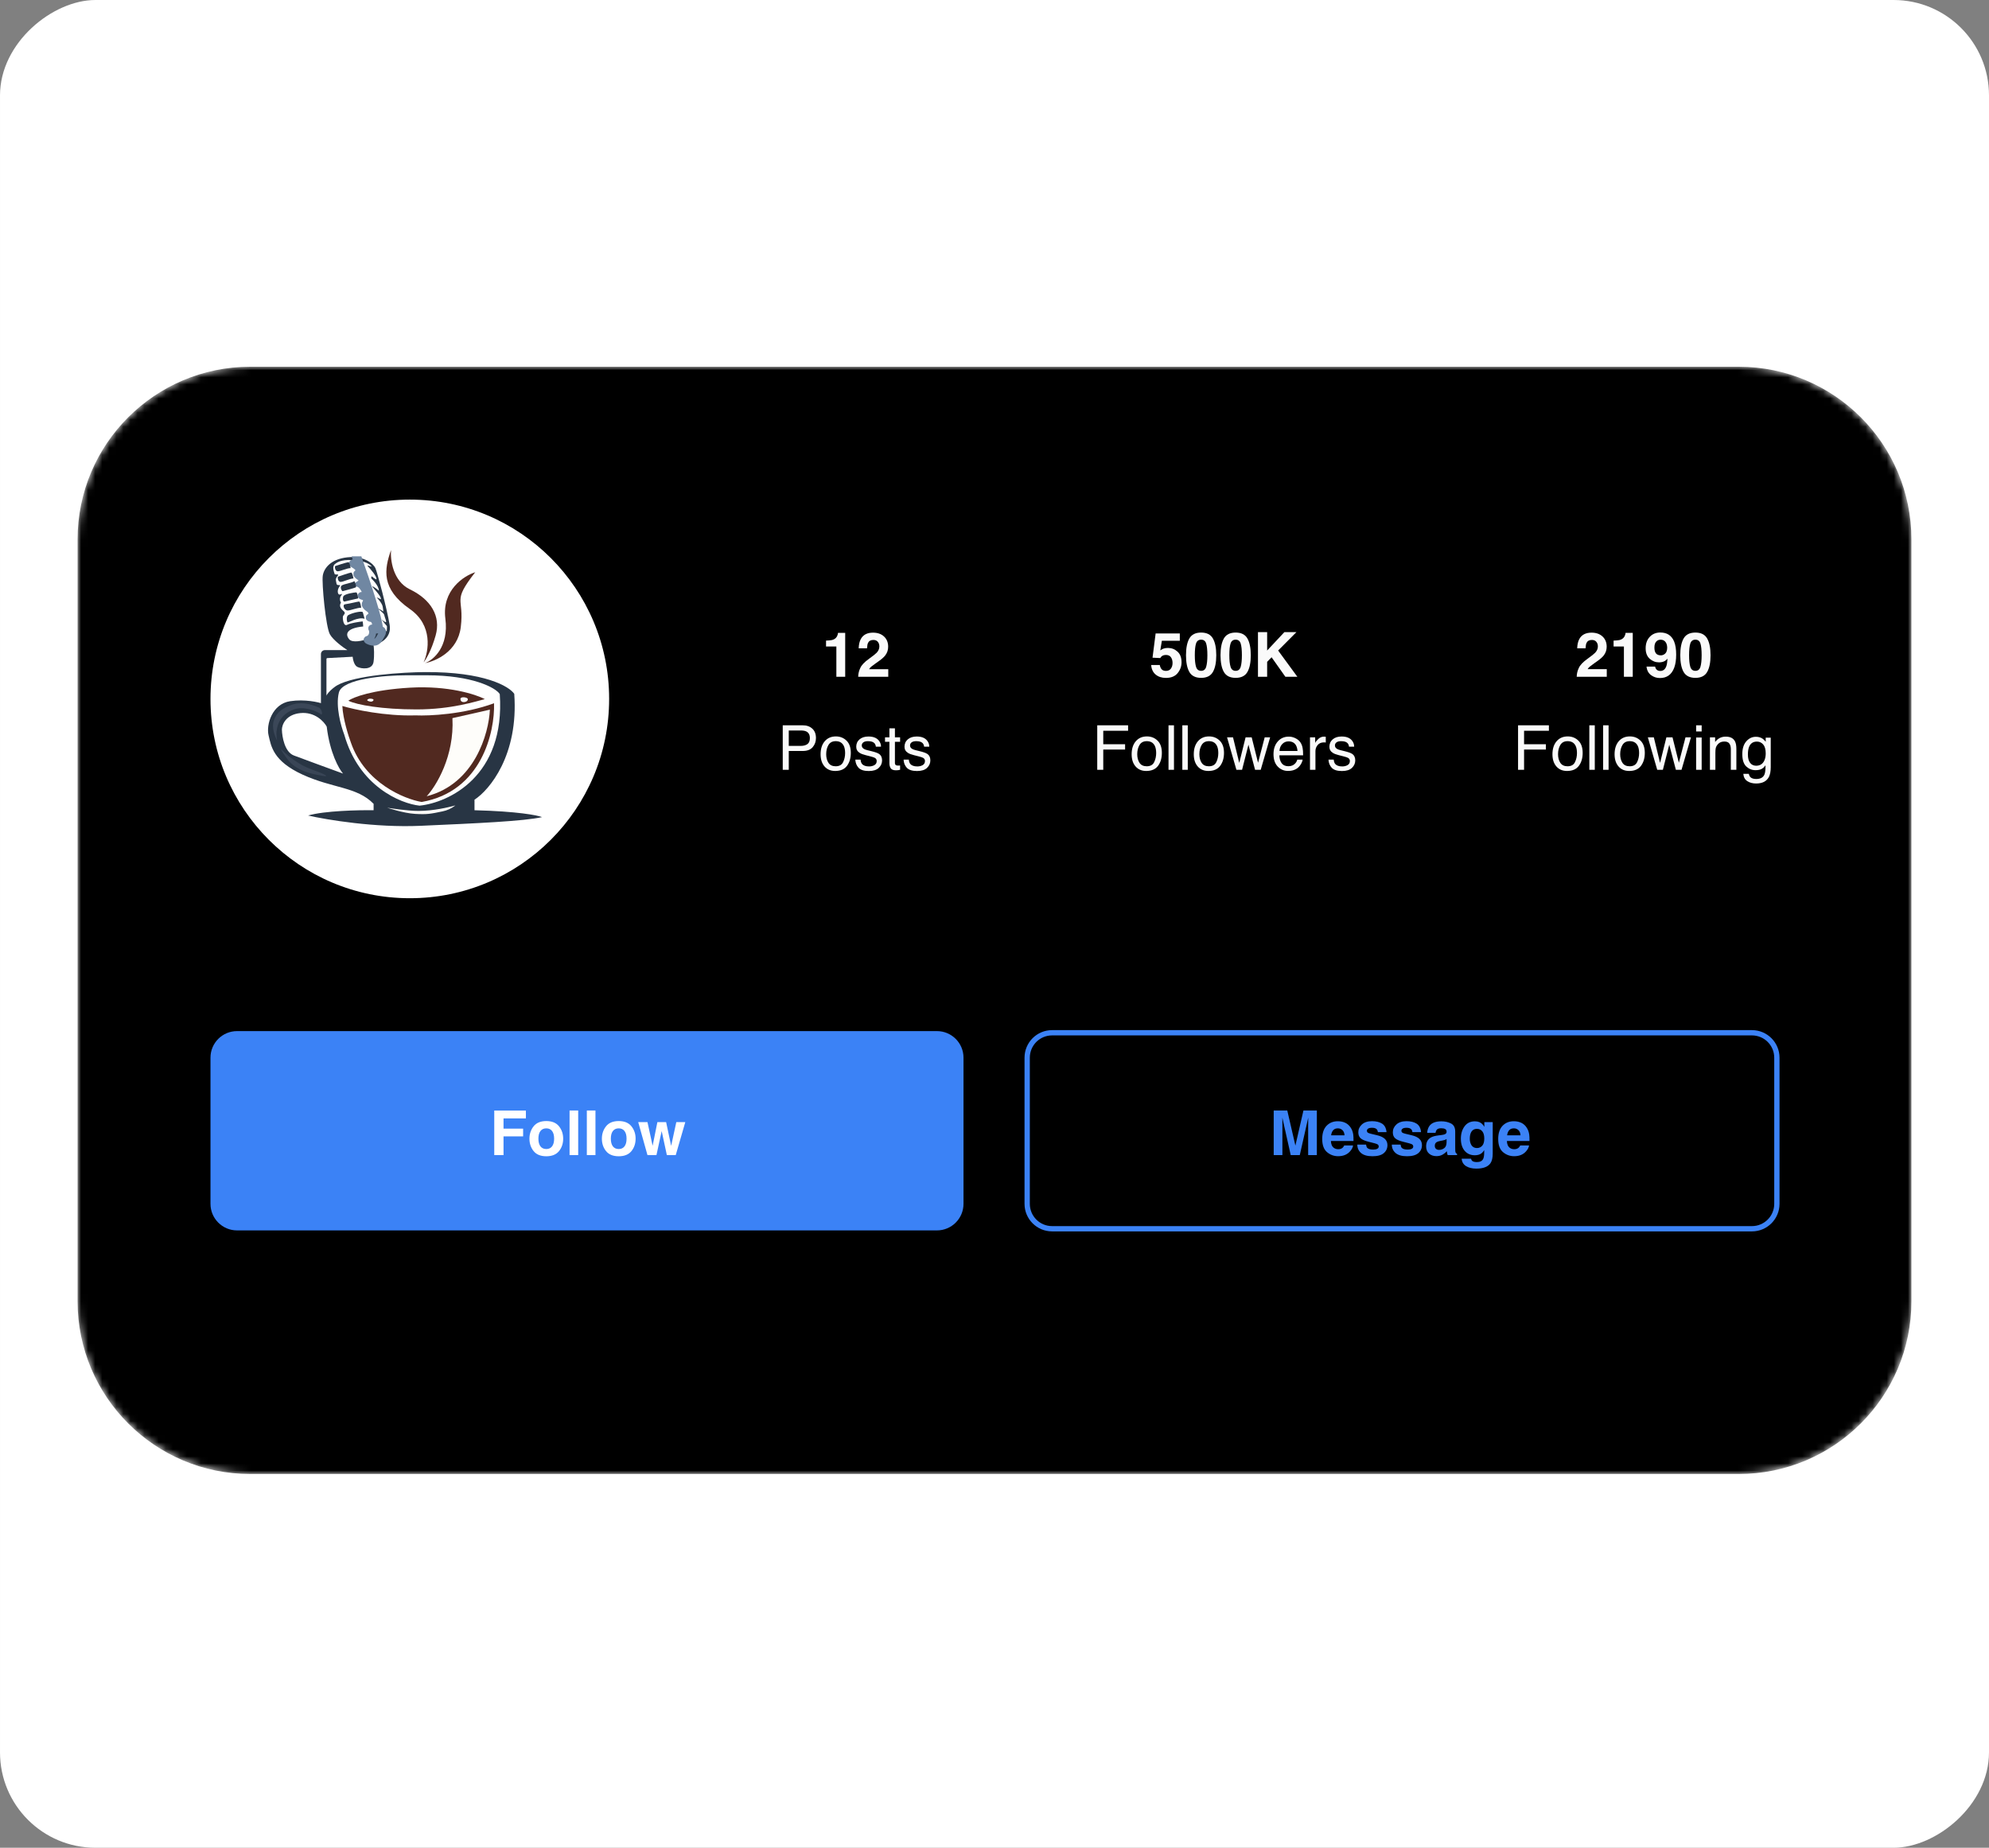 <?xml version="1.0" encoding="UTF-8"?> <svg xmlns="http://www.w3.org/2000/svg" width="282" height="262" viewBox="0 0 282 262" fill="none"><rect x="0" y="0" width="282" height="262" fill="#808080" stroke="none"/><g clip-path="url(#clip0_6015_2456)"><rect x="282" width="262" height="282" rx="13.526" transform="rotate(90 282 0)" fill="white"></rect><mask id="mask0_6015_2456" style="mask-type:luminance" maskUnits="userSpaceOnUse" x="11" y="52" width="260" height="158"><path d="M246.507 52H35.493C21.966 52 11 62.966 11 76.493V184.512C11 198.039 21.966 209.005 35.493 209.005H246.507C260.034 209.005 271 198.039 271 184.512V76.493C271 62.966 260.034 52 246.507 52Z" fill="white"></path></mask><g mask="url(#mask0_6015_2456)"><path d="M246.507 52H35.493C21.966 52 11 62.966 11 76.493V184.512C11 198.039 21.966 209.005 35.493 209.005H246.507C260.034 209.005 271 198.039 271 184.512V76.493C271 62.966 260.034 52 246.507 52Z" fill="black"></path><path d="M58.103 127.362C73.711 127.362 86.364 114.709 86.364 99.101C86.364 83.493 73.711 70.841 58.103 70.841C42.495 70.841 29.842 83.493 29.842 99.101C29.842 114.709 42.495 127.362 58.103 127.362Z" fill="white"></path><path d="M117.115 91.668V90.835C117.501 90.818 117.772 90.793 117.927 90.758C118.173 90.704 118.373 90.595 118.528 90.432C118.633 90.32 118.714 90.171 118.768 89.985C118.8 89.874 118.815 89.791 118.815 89.736H119.833V95.961H118.579V91.668H117.115ZM121.674 95.961C121.686 95.515 121.781 95.107 121.962 94.738C122.136 94.323 122.549 93.883 123.198 93.42C123.762 93.016 124.127 92.727 124.293 92.553C124.548 92.281 124.675 91.983 124.675 91.66C124.675 91.396 124.602 91.177 124.456 91.003C124.31 90.828 124.101 90.741 123.829 90.741C123.458 90.741 123.204 90.88 123.069 91.157C122.992 91.318 122.946 91.572 122.932 91.922H121.743C121.763 91.392 121.859 90.964 122.031 90.638C122.357 90.017 122.936 89.706 123.769 89.706C124.428 89.706 124.952 89.889 125.34 90.256C125.73 90.619 125.924 91.102 125.924 91.703C125.924 92.163 125.787 92.573 125.512 92.93C125.332 93.168 125.036 93.433 124.624 93.725L124.134 94.072C123.828 94.29 123.618 94.447 123.503 94.545C123.392 94.642 123.297 94.755 123.22 94.884H125.938V95.961H121.674Z" fill="#FAFAFA"></path><path d="M110.977 102.844H113.814C114.375 102.844 114.827 103.002 115.171 103.32C115.514 103.635 115.686 104.079 115.686 104.651C115.686 105.143 115.533 105.573 115.227 105.939C114.92 106.302 114.45 106.484 113.814 106.484H111.831V109.15H110.977V102.844ZM114.823 104.655C114.823 104.192 114.651 103.877 114.308 103.711C114.119 103.622 113.86 103.578 113.531 103.578H111.831V105.763H113.531C113.914 105.763 114.225 105.681 114.463 105.518C114.703 105.355 114.823 105.067 114.823 104.655ZM118.481 108.652C118.993 108.652 119.344 108.459 119.533 108.073C119.725 107.683 119.82 107.251 119.82 106.776C119.82 106.347 119.752 105.997 119.614 105.729C119.397 105.305 119.022 105.093 118.489 105.093C118.017 105.093 117.674 105.273 117.459 105.634C117.245 105.995 117.137 106.43 117.137 106.939C117.137 107.429 117.245 107.836 117.459 108.163C117.674 108.489 118.015 108.652 118.481 108.652ZM118.511 104.419C119.104 104.419 119.604 104.617 120.014 105.012C120.423 105.407 120.627 105.987 120.627 106.754C120.627 107.496 120.447 108.108 120.086 108.592C119.726 109.076 119.166 109.318 118.408 109.318C117.775 109.318 117.273 109.104 116.901 108.678C116.529 108.249 116.343 107.673 116.343 106.952C116.343 106.179 116.539 105.564 116.931 105.106C117.323 104.648 117.85 104.419 118.511 104.419ZM122.01 107.708C122.033 107.965 122.097 108.163 122.203 108.3C122.398 108.549 122.735 108.674 123.216 108.674C123.502 108.674 123.754 108.612 123.972 108.489C124.189 108.363 124.298 108.17 124.298 107.909C124.298 107.712 124.211 107.562 124.036 107.459C123.924 107.396 123.704 107.323 123.375 107.24L122.761 107.085C122.369 106.988 122.08 106.879 121.894 106.759C121.562 106.55 121.396 106.261 121.396 105.892C121.396 105.457 121.552 105.105 121.864 104.836C122.179 104.566 122.601 104.432 123.13 104.432C123.823 104.432 124.322 104.635 124.629 105.042C124.82 105.299 124.913 105.577 124.908 105.874H124.178C124.164 105.7 124.102 105.541 123.993 105.398C123.816 105.195 123.508 105.093 123.07 105.093C122.778 105.093 122.556 105.149 122.405 105.261C122.256 105.372 122.181 105.52 122.181 105.703C122.181 105.903 122.28 106.063 122.478 106.184C122.592 106.255 122.761 106.318 122.984 106.372L123.495 106.497C124.05 106.631 124.422 106.762 124.611 106.888C124.912 107.085 125.062 107.396 125.062 107.819C125.062 108.229 124.906 108.582 124.594 108.88C124.285 109.177 123.813 109.326 123.178 109.326C122.494 109.326 122.008 109.172 121.722 108.862C121.439 108.55 121.287 108.166 121.267 107.708H122.01ZM126.101 103.269H126.882V104.552H127.616V105.183H126.882V108.184C126.882 108.344 126.937 108.452 127.046 108.506C127.106 108.538 127.206 108.553 127.346 108.553C127.383 108.553 127.424 108.553 127.466 108.553C127.509 108.55 127.559 108.546 127.616 108.54V109.15C127.528 109.176 127.435 109.194 127.338 109.206C127.243 109.217 127.14 109.223 127.029 109.223C126.668 109.223 126.423 109.131 126.294 108.948C126.166 108.762 126.101 108.522 126.101 108.227V105.183H125.479V104.552H126.101V103.269ZM128.853 107.708C128.876 107.965 128.94 108.163 129.046 108.3C129.241 108.549 129.578 108.674 130.059 108.674C130.346 108.674 130.598 108.612 130.815 108.489C131.033 108.363 131.141 108.17 131.141 107.909C131.141 107.712 131.054 107.562 130.88 107.459C130.768 107.396 130.547 107.323 130.218 107.24L129.604 107.085C129.212 106.988 128.923 106.879 128.737 106.759C128.405 106.55 128.239 106.261 128.239 105.892C128.239 105.457 128.395 105.105 128.707 104.836C129.022 104.566 129.444 104.432 129.973 104.432C130.666 104.432 131.165 104.635 131.472 105.042C131.663 105.299 131.757 105.577 131.751 105.874H131.021C131.006 105.7 130.946 105.541 130.836 105.398C130.659 105.195 130.351 105.093 129.914 105.093C129.622 105.093 129.4 105.149 129.248 105.261C129.099 105.372 129.025 105.52 129.025 105.703C129.025 105.903 129.124 106.063 129.321 106.184C129.436 106.255 129.604 106.318 129.828 106.372L130.338 106.497C130.893 106.631 131.266 106.762 131.455 106.888C131.755 107.085 131.905 107.396 131.905 107.819C131.905 108.229 131.749 108.582 131.437 108.88C131.128 109.177 130.656 109.326 130.021 109.326C129.337 109.326 128.852 109.172 128.565 108.862C128.282 108.55 128.13 108.166 128.111 107.708H128.853Z" fill="#FAFAFA"></path><path d="M155.566 102.844H159.941V103.616H156.421V105.531H159.516V106.282H156.421V109.15H155.566V102.844ZM162.581 108.652C163.094 108.652 163.444 108.459 163.633 108.073C163.825 107.683 163.921 107.251 163.921 106.776C163.921 106.347 163.852 105.997 163.715 105.729C163.498 105.305 163.123 105.093 162.59 105.093C162.118 105.093 161.774 105.273 161.56 105.634C161.345 105.995 161.238 106.43 161.238 106.939C161.238 107.429 161.345 107.836 161.56 108.163C161.774 108.489 162.115 108.652 162.581 108.652ZM162.612 104.419C163.204 104.419 163.705 104.617 164.114 105.012C164.523 105.407 164.728 105.987 164.728 106.754C164.728 107.496 164.548 108.108 164.187 108.592C163.827 109.076 163.267 109.318 162.509 109.318C161.876 109.318 161.374 109.104 161.002 108.678C160.629 108.249 160.444 107.673 160.444 106.952C160.444 106.179 160.64 105.564 161.031 105.106C161.424 104.648 161.95 104.419 162.612 104.419ZM165.672 102.844H166.446V109.15H165.672V102.844ZM167.63 102.844H168.403V109.15H167.63V102.844ZM171.391 108.652C171.903 108.652 172.254 108.459 172.443 108.073C172.635 107.683 172.73 107.251 172.73 106.776C172.73 106.347 172.662 105.997 172.524 105.729C172.307 105.305 171.932 105.093 171.399 105.093C170.927 105.093 170.584 105.273 170.369 105.634C170.155 105.995 170.047 106.43 170.047 106.939C170.047 107.429 170.155 107.836 170.369 108.163C170.584 108.489 170.925 108.652 171.391 108.652ZM171.421 104.419C172.014 104.419 172.514 104.617 172.924 105.012C173.333 105.407 173.538 105.987 173.538 106.754C173.538 107.496 173.357 108.108 172.996 108.592C172.636 109.076 172.076 109.318 171.318 109.318C170.685 109.318 170.183 109.104 169.811 108.678C169.439 108.249 169.253 107.673 169.253 106.952C169.253 106.179 169.449 105.564 169.841 105.106C170.233 104.648 170.76 104.419 171.421 104.419ZM174.817 104.552L175.701 108.176L176.599 104.552H177.465L178.367 108.154L179.307 104.552H180.08L178.745 109.15H177.942L177.006 105.591L176.101 109.15H175.298L173.971 104.552H174.817ZM182.729 104.449C183.055 104.449 183.371 104.526 183.678 104.681C183.984 104.833 184.217 105.03 184.377 105.273C184.532 105.505 184.635 105.776 184.686 106.085C184.732 106.297 184.755 106.634 184.755 107.098H181.386C181.399 107.565 181.51 107.939 181.716 108.223C181.922 108.503 182.241 108.644 182.673 108.644C183.077 108.644 183.399 108.51 183.639 108.244C183.776 108.09 183.874 107.911 183.931 107.708H184.691C184.671 107.876 184.604 108.065 184.489 108.274C184.377 108.48 184.252 108.649 184.111 108.781C183.877 109.01 183.586 109.164 183.24 109.245C183.054 109.29 182.844 109.313 182.609 109.313C182.036 109.313 181.551 109.106 181.153 108.691C180.756 108.273 180.557 107.689 180.557 106.939C180.557 106.201 180.757 105.601 181.158 105.14C181.558 104.68 182.082 104.449 182.729 104.449ZM183.961 106.484C183.93 106.149 183.857 105.882 183.742 105.681C183.53 105.309 183.177 105.123 182.682 105.123C182.327 105.123 182.029 105.252 181.789 105.51C181.548 105.764 181.421 106.089 181.407 106.484H183.961ZM185.73 104.552H186.464V105.346C186.524 105.192 186.672 105.004 186.906 104.784C187.141 104.561 187.411 104.449 187.718 104.449C187.732 104.449 187.756 104.451 187.791 104.453C187.825 104.456 187.884 104.462 187.967 104.471V105.286C187.921 105.278 187.878 105.272 187.838 105.269C187.801 105.266 187.759 105.265 187.713 105.265C187.324 105.265 187.025 105.391 186.816 105.643C186.607 105.892 186.503 106.179 186.503 106.506V109.15H185.73V104.552ZM189.096 107.708C189.118 107.965 189.183 108.163 189.289 108.3C189.483 108.549 189.821 108.674 190.302 108.674C190.589 108.674 190.84 108.612 191.058 108.489C191.275 108.363 191.384 108.17 191.384 107.909C191.384 107.712 191.297 107.562 191.122 107.459C191.011 107.396 190.79 107.323 190.461 107.24L189.847 107.085C189.455 106.988 189.166 106.879 188.98 106.759C188.648 106.55 188.482 106.261 188.482 105.892C188.482 105.457 188.638 105.105 188.95 104.836C189.265 104.566 189.687 104.432 190.216 104.432C190.909 104.432 191.408 104.635 191.715 105.042C191.906 105.299 191.999 105.577 191.993 105.874H191.264C191.249 105.7 191.188 105.541 191.079 105.398C190.902 105.195 190.594 105.093 190.156 105.093C189.864 105.093 189.642 105.149 189.491 105.261C189.342 105.372 189.267 105.52 189.267 105.703C189.267 105.903 189.366 106.063 189.564 106.184C189.678 106.255 189.847 106.318 190.07 106.372L190.581 106.497C191.136 106.631 191.509 106.762 191.698 106.888C191.998 107.085 192.148 107.396 192.148 107.819C192.148 108.229 191.992 108.582 191.68 108.88C191.371 109.177 190.899 109.326 190.263 109.326C189.579 109.326 189.094 109.172 188.808 108.862C188.525 108.55 188.373 108.166 188.353 107.708H189.096Z" fill="#FAFAFA"></path><path d="M164.433 94.295C164.481 94.562 164.574 94.768 164.711 94.914C164.849 95.057 165.049 95.128 165.312 95.128C165.616 95.128 165.846 95.022 166.003 94.811C166.164 94.596 166.244 94.327 166.244 94.003C166.244 93.686 166.17 93.418 166.021 93.201C165.872 92.98 165.64 92.87 165.325 92.87C165.176 92.87 165.047 92.889 164.939 92.926C164.747 92.995 164.603 93.122 164.505 93.308L163.406 93.257L163.844 89.818H167.274V90.857H164.728L164.505 92.218C164.694 92.094 164.841 92.013 164.947 91.973C165.125 91.907 165.341 91.874 165.596 91.874C166.111 91.874 166.56 92.047 166.944 92.394C167.327 92.74 167.519 93.244 167.519 93.905C167.519 94.48 167.335 94.994 166.965 95.446C166.596 95.898 166.043 96.124 165.308 96.124C164.716 96.124 164.229 95.965 163.848 95.648C163.468 95.33 163.256 94.879 163.213 94.295H164.433ZM169.4 92.909C169.4 93.624 169.458 94.172 169.575 94.553C169.693 94.931 169.933 95.12 170.296 95.12C170.66 95.12 170.897 94.931 171.009 94.553C171.123 94.172 171.181 93.624 171.181 92.909C171.181 92.159 171.123 91.604 171.009 91.243C170.897 90.882 170.66 90.702 170.296 90.702C169.933 90.702 169.693 90.882 169.575 91.243C169.458 91.604 169.4 92.159 169.4 92.909ZM170.296 89.693C171.09 89.693 171.645 89.972 171.962 90.53C172.283 91.088 172.443 91.881 172.443 92.909C172.443 93.936 172.283 94.728 171.962 95.283C171.645 95.838 171.09 96.116 170.296 96.116C169.504 96.116 168.947 95.838 168.626 95.283C168.309 94.728 168.15 93.936 168.15 92.909C168.15 91.881 168.309 91.088 168.626 90.53C168.947 89.972 169.504 89.693 170.296 89.693ZM174.294 92.909C174.294 93.624 174.352 94.172 174.47 94.553C174.587 94.931 174.827 95.12 175.19 95.12C175.554 95.12 175.791 94.931 175.903 94.553C176.018 94.172 176.075 93.624 176.075 92.909C176.075 92.159 176.018 91.604 175.903 91.243C175.791 90.882 175.554 90.702 175.19 90.702C174.827 90.702 174.587 90.882 174.47 91.243C174.352 91.604 174.294 92.159 174.294 92.909ZM175.19 89.693C175.984 89.693 176.539 89.972 176.857 90.53C177.177 91.088 177.337 91.881 177.337 92.909C177.337 93.936 177.177 94.728 176.857 95.283C176.539 95.838 175.984 96.116 175.19 96.116C174.398 96.116 173.841 95.838 173.521 95.283C173.203 94.728 173.044 93.936 173.044 92.909C173.044 91.881 173.203 91.088 173.521 90.53C173.841 89.972 174.398 89.693 175.19 89.693ZM178.354 89.633H179.656V92.239L182.098 89.633H183.807L181.214 92.239L183.94 95.961H182.24L180.287 93.196L179.656 93.845V95.961H178.354V89.633Z" fill="#FAFAFA"></path><path d="M215.229 102.844H219.603V103.616H216.083V105.531H219.178V106.282H216.083V109.15H215.229V102.844ZM222.243 108.652C222.756 108.652 223.106 108.459 223.295 108.073C223.487 107.683 223.583 107.251 223.583 106.776C223.583 106.347 223.515 105.997 223.377 105.729C223.16 105.305 222.785 105.093 222.252 105.093C221.78 105.093 221.436 105.273 221.222 105.634C221.007 105.995 220.9 106.43 220.9 106.939C220.9 107.429 221.007 107.836 221.222 108.163C221.436 108.489 221.777 108.652 222.243 108.652ZM222.274 104.419C222.866 104.419 223.367 104.617 223.776 105.012C224.185 105.407 224.39 105.987 224.39 106.754C224.39 107.496 224.21 108.108 223.849 108.592C223.489 109.076 222.929 109.318 222.171 109.318C221.538 109.318 221.036 109.104 220.664 108.678C220.292 108.249 220.106 107.673 220.106 106.952C220.106 106.179 220.302 105.564 220.694 105.106C221.086 104.648 221.612 104.419 222.274 104.419ZM225.335 102.844H226.108V109.15H225.335V102.844ZM227.292 102.844H228.065V109.15H227.292V102.844ZM231.053 108.652C231.565 108.652 231.916 108.459 232.105 108.073C232.297 107.683 232.392 107.251 232.392 106.776C232.392 106.347 232.324 105.997 232.186 105.729C231.969 105.305 231.594 105.093 231.062 105.093C230.589 105.093 230.246 105.273 230.032 105.634C229.817 105.995 229.709 106.43 229.709 106.939C229.709 107.429 229.817 107.836 230.032 108.163C230.246 108.489 230.587 108.652 231.053 108.652ZM231.083 104.419C231.676 104.419 232.176 104.617 232.586 105.012C232.995 105.407 233.2 105.987 233.2 106.754C233.2 107.496 233.019 108.108 232.659 108.592C232.298 109.076 231.739 109.318 230.98 109.318C230.347 109.318 229.845 109.104 229.473 108.678C229.101 108.249 228.915 107.673 228.915 106.952C228.915 106.179 229.111 105.564 229.503 105.106C229.895 104.648 230.422 104.419 231.083 104.419ZM234.479 104.552L235.363 108.176L236.261 104.552H237.128L238.029 108.154L238.97 104.552H239.742L238.407 109.15H237.604L236.668 105.591L235.763 109.15H234.96L233.633 104.552H234.479ZM240.476 104.574H241.262V109.15H240.476V104.574ZM240.476 102.844H241.262V103.719H240.476V102.844ZM242.434 104.552H243.168V105.205C243.386 104.936 243.616 104.743 243.859 104.625C244.103 104.508 244.373 104.449 244.671 104.449C245.323 104.449 245.764 104.677 245.993 105.132C246.119 105.381 246.182 105.737 246.182 106.201V109.15H245.396V106.252C245.396 105.972 245.355 105.746 245.272 105.574C245.134 105.288 244.885 105.145 244.525 105.145C244.342 105.145 244.192 105.163 244.074 105.2C243.862 105.263 243.676 105.389 243.516 105.578C243.387 105.73 243.303 105.887 243.263 106.05C243.226 106.211 243.207 106.441 243.207 106.742V109.15H242.434V104.552ZM248.951 104.471C249.312 104.471 249.626 104.559 249.895 104.737C250.041 104.837 250.19 104.983 250.342 105.175V104.595H251.055V108.777C251.055 109.36 250.968 109.821 250.797 110.159C250.477 110.783 249.871 111.095 248.981 111.095C248.486 111.095 248.07 110.983 247.732 110.76C247.394 110.54 247.205 110.193 247.165 109.721H247.951C247.988 109.927 248.063 110.086 248.174 110.198C248.348 110.369 248.623 110.455 248.998 110.455C249.591 110.455 249.979 110.246 250.161 109.828C250.27 109.582 250.32 109.143 250.312 108.51C250.157 108.745 249.971 108.92 249.754 109.034C249.537 109.149 249.249 109.206 248.891 109.206C248.393 109.206 247.956 109.03 247.582 108.678C247.209 108.323 247.023 107.738 247.023 106.922C247.023 106.152 247.211 105.551 247.586 105.119C247.963 104.687 248.419 104.471 248.951 104.471ZM250.342 106.832C250.342 106.262 250.225 105.84 249.99 105.565C249.755 105.291 249.456 105.153 249.093 105.153C248.549 105.153 248.177 105.408 247.977 105.917C247.87 106.189 247.818 106.546 247.818 106.986C247.818 107.504 247.922 107.899 248.131 108.171C248.343 108.44 248.626 108.575 248.981 108.575C249.537 108.575 249.927 108.324 250.153 107.824C250.279 107.54 250.342 107.21 250.342 106.832Z" fill="#FAFAFA"></path><path d="M223.545 95.961C223.556 95.515 223.652 95.107 223.833 94.738C224.007 94.323 224.419 93.883 225.069 93.419C225.632 93.016 225.997 92.727 226.163 92.552C226.418 92.28 226.546 91.983 226.546 91.659C226.546 91.396 226.473 91.177 226.326 91.002C226.181 90.828 225.972 90.741 225.7 90.741C225.328 90.741 225.074 90.879 224.94 91.157C224.863 91.317 224.817 91.572 224.802 91.921H223.613C223.633 91.392 223.729 90.964 223.901 90.638C224.227 90.016 224.807 89.706 225.639 89.706C226.298 89.706 226.822 89.889 227.211 90.255C227.6 90.619 227.795 91.101 227.795 91.702C227.795 92.163 227.657 92.572 227.383 92.93C227.203 93.168 226.906 93.432 226.494 93.724L226.004 94.072C225.698 94.29 225.488 94.447 225.374 94.544C225.262 94.642 225.167 94.755 225.09 94.883H227.808V95.961H223.545ZM228.774 91.668V90.835C229.16 90.818 229.431 90.792 229.585 90.758C229.831 90.704 230.032 90.595 230.186 90.431C230.292 90.32 230.372 90.171 230.427 89.985C230.458 89.873 230.474 89.79 230.474 89.736H231.491V95.961H230.238V91.668H228.774ZM233.32 91.925C233.32 91.259 233.512 90.719 233.895 90.307C234.282 89.892 234.783 89.685 235.398 89.685C236.345 89.685 236.995 90.104 237.347 90.942C237.547 91.418 237.648 92.043 237.648 92.819C237.648 93.571 237.552 94.2 237.36 94.703C236.993 95.662 236.321 96.141 235.342 96.141C234.876 96.141 234.456 96.004 234.084 95.729C233.712 95.452 233.499 95.048 233.444 94.519H234.664C234.692 94.702 234.77 94.851 234.896 94.965C235.021 95.08 235.189 95.137 235.398 95.137C235.801 95.137 236.085 94.913 236.248 94.467C236.336 94.221 236.392 93.862 236.416 93.389C236.304 93.53 236.185 93.637 236.059 93.712C235.83 93.849 235.548 93.918 235.214 93.918C234.718 93.918 234.279 93.747 233.895 93.407C233.512 93.063 233.32 92.57 233.32 91.925ZM235.479 92.922C235.648 92.922 235.807 92.873 235.956 92.776C236.233 92.598 236.372 92.29 236.372 91.853C236.372 91.501 236.289 91.222 236.124 91.015C235.96 90.809 235.735 90.706 235.45 90.706C235.241 90.706 235.062 90.765 234.913 90.882C234.678 91.066 234.561 91.376 234.561 91.814C234.561 92.183 234.635 92.461 234.784 92.647C234.936 92.83 235.168 92.922 235.479 92.922ZM239.477 92.909C239.477 93.624 239.535 94.172 239.652 94.553C239.77 94.931 240.01 95.12 240.373 95.12C240.737 95.12 240.974 94.931 241.086 94.553C241.2 94.172 241.258 93.624 241.258 92.909C241.258 92.159 241.2 91.603 241.086 91.243C240.974 90.882 240.737 90.702 240.373 90.702C240.01 90.702 239.77 90.882 239.652 91.243C239.535 91.603 239.477 92.159 239.477 92.909ZM240.373 89.693C241.167 89.693 241.722 89.972 242.039 90.53C242.36 91.088 242.52 91.881 242.52 92.909C242.52 93.936 242.36 94.728 242.039 95.283C241.722 95.838 241.167 96.116 240.373 96.116C239.581 96.116 239.024 95.838 238.703 95.283C238.386 94.728 238.227 93.936 238.227 92.909C238.227 91.881 238.386 91.088 238.703 90.53C239.024 89.972 239.581 89.693 240.373 89.693Z" fill="#FAFAFA"></path><path d="M132.837 146.203H33.61C31.529 146.203 29.842 147.89 29.842 149.971V170.695C29.842 172.776 31.529 174.464 33.61 174.464H132.837C134.918 174.464 136.605 172.776 136.605 170.695V149.971C136.605 147.89 134.918 146.203 132.837 146.203Z" fill="#3B82F6"></path><path d="M70.076 157.469H74.562V158.58H71.39V160.035H74.168V161.134H71.39V163.788H70.076V157.469ZM77.452 162.925C77.809 162.925 78.084 162.797 78.276 162.543C78.468 162.288 78.564 161.926 78.564 161.456C78.564 160.987 78.468 160.626 78.276 160.374C78.084 160.12 77.809 159.993 77.452 159.993C77.094 159.993 76.818 160.12 76.623 160.374C76.431 160.626 76.335 160.987 76.335 161.456C76.335 161.926 76.431 162.288 76.623 162.543C76.818 162.797 77.094 162.925 77.452 162.925ZM79.847 161.456C79.847 162.143 79.65 162.731 79.255 163.221C78.86 163.707 78.26 163.951 77.456 163.951C76.652 163.951 76.052 163.707 75.657 163.221C75.262 162.731 75.065 162.143 75.065 161.456C75.065 160.781 75.262 160.196 75.657 159.7C76.052 159.206 76.652 158.958 77.456 158.958C78.26 158.958 78.86 159.206 79.255 159.7C79.65 160.196 79.847 160.781 79.847 161.456ZM81.977 163.788H80.753V157.46H81.977V163.788ZM84.424 163.788H83.2V157.46H84.424V163.788ZM87.721 162.925C88.079 162.925 88.353 162.797 88.545 162.543C88.737 162.288 88.833 161.926 88.833 161.456C88.833 160.987 88.737 160.626 88.545 160.374C88.353 160.12 88.079 159.993 87.721 159.993C87.363 159.993 87.087 160.12 86.892 160.374C86.701 160.626 86.605 160.987 86.605 161.456C86.605 161.926 86.701 162.288 86.892 162.543C87.087 162.797 87.363 162.925 87.721 162.925ZM90.116 161.456C90.116 162.143 89.919 162.731 89.524 163.221C89.129 163.707 88.529 163.951 87.725 163.951C86.921 163.951 86.321 163.707 85.926 163.221C85.531 162.731 85.334 162.143 85.334 161.456C85.334 160.781 85.531 160.196 85.926 159.7C86.321 159.206 86.921 158.958 87.725 158.958C88.529 158.958 89.129 159.206 89.524 159.7C89.919 160.196 90.116 160.781 90.116 161.456ZM93.203 159.108H94.444L95.156 162.478L95.886 159.108H97.161L95.805 163.788H94.547L93.813 160.379L93.07 163.788H91.799L90.486 159.108H91.799L92.529 162.466L93.203 159.108Z" fill="white"></path><path d="M248.392 146.439H149.165C147.214 146.439 145.633 148.02 145.633 149.971V170.696C145.633 172.647 147.214 174.229 149.165 174.229H248.392C250.343 174.229 251.925 172.647 251.925 170.696V149.971C251.925 148.02 250.343 146.439 248.392 146.439Z" stroke="#3B82F6" stroke-width="0.75"></path><path d="M181.818 163.788H180.586V157.46H182.51L183.66 162.436L184.802 157.46H186.703V163.788H185.472V159.508C185.472 159.385 185.473 159.213 185.476 158.992C185.479 158.769 185.48 158.597 185.48 158.477L184.282 163.788H182.999L181.809 158.477C181.809 158.597 181.811 158.769 181.814 158.992C181.817 159.213 181.818 159.385 181.818 159.508V163.788ZM191.838 162.414C191.807 162.692 191.662 162.973 191.405 163.259C191.004 163.715 190.443 163.942 189.722 163.942C189.126 163.942 188.601 163.751 188.146 163.367C187.691 162.983 187.463 162.36 187.463 161.495C187.463 160.685 187.668 160.064 188.078 159.632C188.49 159.2 189.023 158.984 189.679 158.984C190.068 158.984 190.419 159.057 190.731 159.202C191.042 159.349 191.3 159.579 191.503 159.894C191.687 160.172 191.806 160.494 191.86 160.86C191.892 161.075 191.904 161.384 191.898 161.787H188.696C188.713 162.257 188.86 162.586 189.138 162.775C189.307 162.892 189.51 162.95 189.747 162.95C189.999 162.95 190.204 162.879 190.362 162.736C190.447 162.658 190.523 162.551 190.589 162.414H191.838ZM190.627 160.98C190.608 160.656 190.509 160.412 190.332 160.246C190.157 160.077 189.939 159.993 189.679 159.993C189.396 159.993 189.175 160.081 189.018 160.259C188.863 160.436 188.766 160.676 188.726 160.98H190.627ZM195.951 159.323C196.317 159.557 196.528 159.961 196.582 160.533H195.359C195.341 160.376 195.297 160.251 195.226 160.16C195.091 159.994 194.862 159.911 194.539 159.911C194.272 159.911 194.082 159.952 193.968 160.035C193.856 160.119 193.8 160.215 193.8 160.327C193.8 160.468 193.86 160.569 193.98 160.632C194.101 160.698 194.526 160.811 195.256 160.972C195.742 161.086 196.107 161.259 196.35 161.491C196.591 161.725 196.711 162.019 196.711 162.371C196.711 162.834 196.538 163.214 196.192 163.509C195.848 163.801 195.316 163.947 194.595 163.947C193.859 163.947 193.315 163.792 192.963 163.483C192.614 163.171 192.439 162.775 192.439 162.294H193.68C193.706 162.511 193.762 162.666 193.847 162.757C193.999 162.92 194.28 163.002 194.689 163.002C194.929 163.002 195.12 162.966 195.26 162.895C195.403 162.823 195.474 162.716 195.474 162.572C195.474 162.436 195.417 162.331 195.303 162.259C195.189 162.187 194.763 162.065 194.028 161.89C193.498 161.759 193.125 161.594 192.907 161.396C192.69 161.201 192.581 160.921 192.581 160.555C192.581 160.123 192.75 159.752 193.087 159.443C193.428 159.131 193.906 158.975 194.522 158.975C195.105 158.975 195.582 159.091 195.951 159.323ZM200.845 159.323C201.211 159.557 201.422 159.961 201.476 160.533H200.253C200.235 160.376 200.191 160.251 200.12 160.16C199.985 159.994 199.756 159.911 199.433 159.911C199.167 159.911 198.976 159.952 198.862 160.035C198.75 160.119 198.694 160.215 198.694 160.327C198.694 160.468 198.755 160.569 198.874 160.632C198.995 160.698 199.42 160.811 200.15 160.972C200.636 161.086 201.001 161.259 201.245 161.491C201.485 161.725 201.605 162.019 201.605 162.371C201.605 162.834 201.432 163.214 201.086 163.509C200.742 163.801 200.21 163.947 199.489 163.947C198.753 163.947 198.209 163.792 197.857 163.483C197.508 163.171 197.333 162.775 197.333 162.294H198.574C198.6 162.511 198.656 162.666 198.741 162.757C198.893 162.92 199.174 163.002 199.583 163.002C199.823 163.002 200.014 162.966 200.154 162.895C200.297 162.823 200.369 162.716 200.369 162.572C200.369 162.436 200.311 162.331 200.197 162.259C200.082 162.187 199.658 162.065 198.922 161.89C198.392 161.759 198.019 161.594 197.801 161.396C197.584 161.201 197.475 160.921 197.475 160.555C197.475 160.123 197.644 159.752 197.981 159.443C198.322 159.131 198.8 158.975 199.416 158.975C199.999 158.975 200.476 159.091 200.845 159.323ZM202.691 159.614C203.014 159.202 203.57 158.996 204.357 158.996C204.87 158.996 205.324 159.098 205.722 159.301C206.12 159.505 206.319 159.888 206.319 160.452V162.598C206.319 162.747 206.322 162.928 206.328 163.14C206.336 163.3 206.36 163.408 206.401 163.465C206.441 163.523 206.501 163.57 206.581 163.607V163.788H205.25C205.212 163.693 205.187 163.604 205.173 163.521C205.158 163.438 205.147 163.344 205.138 163.238C204.969 163.422 204.775 163.577 204.554 163.706C204.291 163.858 203.993 163.933 203.661 163.933C203.238 163.933 202.888 163.813 202.61 163.573C202.335 163.33 202.197 162.986 202.197 162.543C202.197 161.968 202.42 161.551 202.863 161.293C203.106 161.153 203.464 161.053 203.936 160.993L204.353 160.941C204.579 160.913 204.74 160.877 204.838 160.834C205.012 160.759 205.099 160.644 205.099 160.486C205.099 160.295 205.032 160.163 204.898 160.091C204.767 160.017 204.572 159.98 204.314 159.98C204.025 159.98 203.82 160.051 203.7 160.194C203.614 160.3 203.557 160.443 203.528 160.624H202.348C202.374 160.214 202.488 159.878 202.691 159.614ZM203.602 162.903C203.716 162.998 203.856 163.045 204.022 163.045C204.286 163.045 204.527 162.967 204.748 162.813C204.971 162.658 205.087 162.376 205.096 161.968V161.512C205.018 161.561 204.939 161.601 204.86 161.632C204.782 161.661 204.675 161.688 204.537 161.714L204.262 161.765C204.005 161.811 203.82 161.867 203.709 161.933C203.52 162.045 203.425 162.218 203.425 162.452C203.425 162.662 203.484 162.812 203.602 162.903ZM208.732 164.608C208.863 164.719 209.085 164.775 209.397 164.775C209.838 164.775 210.132 164.628 210.281 164.333C210.379 164.144 210.428 163.827 210.428 163.38V163.079C210.31 163.28 210.184 163.43 210.049 163.53C209.806 163.716 209.49 163.809 209.101 163.809C208.5 163.809 208.019 163.599 207.659 163.178C207.301 162.755 207.122 162.182 207.122 161.461C207.122 160.766 207.295 160.182 207.641 159.709C207.988 159.234 208.478 158.996 209.114 158.996C209.349 158.996 209.553 159.032 209.728 159.104C210.026 159.227 210.265 159.453 210.449 159.782V159.108H211.638V163.547C211.638 164.151 211.537 164.606 211.333 164.912C210.984 165.439 210.314 165.702 209.324 165.702C208.726 165.702 208.238 165.585 207.86 165.35C207.482 165.116 207.274 164.765 207.233 164.298H208.564C208.599 164.441 208.655 164.544 208.732 164.608ZM208.526 162.191C208.692 162.586 208.989 162.783 209.418 162.783C209.705 162.783 209.946 162.675 210.144 162.461C210.341 162.243 210.44 161.899 210.44 161.426C210.44 160.983 210.346 160.645 210.157 160.413C209.971 160.182 209.72 160.065 209.406 160.065C208.976 160.065 208.68 160.268 208.517 160.671C208.431 160.886 208.388 161.15 208.388 161.465C208.388 161.737 208.434 161.979 208.526 162.191ZM216.79 162.414C216.759 162.692 216.614 162.973 216.356 163.259C215.955 163.715 215.395 163.942 214.674 163.942C214.078 163.942 213.553 163.751 213.098 163.367C212.643 162.983 212.415 162.36 212.415 161.495C212.415 160.685 212.62 160.064 213.029 159.632C213.441 159.2 213.975 158.984 214.63 158.984C215.02 158.984 215.37 159.057 215.682 159.202C215.994 159.349 216.252 159.579 216.455 159.894C216.638 160.172 216.757 160.494 216.811 160.86C216.843 161.075 216.856 161.384 216.85 161.787H213.647C213.664 162.257 213.812 162.586 214.09 162.775C214.258 162.892 214.461 162.95 214.699 162.95C214.951 162.95 215.155 162.879 215.313 162.736C215.399 162.658 215.475 162.551 215.54 162.414H216.79ZM215.579 160.98C215.559 160.656 215.46 160.412 215.283 160.246C215.108 160.077 214.891 159.993 214.63 159.993C214.347 159.993 214.127 160.081 213.969 160.259C213.814 160.436 213.717 160.676 213.678 160.98H215.579Z" fill="#3B82F6"></path></g><path d="M56.131 95.583C63.434 95.082 69.099 96.503 70.989 97.889C70.989 100.163 70.931 104.971 70.696 106.011C70.403 107.31 67.34 112.118 65.189 113.515C63.039 114.912 60.921 114.749 54.437 113.515C47.952 112.28 46.975 99.578 46.975 98.376C46.975 97.174 49.673 96.221 56.131 95.583Z" fill="white"></path><path d="M59.781 113.716C68.305 112.234 70.175 103.764 70.045 99.714C65.77 101.299 60.856 101.522 58.934 101.436C54.58 101.566 50.19 100.602 48.539 100.104C48.617 101.897 49.397 104.36 49.777 105.367C51.758 111.006 57.272 113.282 59.781 113.716Z" fill="#512920"></path><path d="M63.528 99.032C63.971 99.084 64.343 99.357 64.473 99.487C64.733 99.53 65.118 99.513 64.57 99.097C64.023 98.681 63.322 98.772 63.039 98.87L63.528 99.032Z" fill="white"></path><path d="M60.496 112.903C67.3 111.162 69.305 103.991 69.457 100.624L64.146 101.826C64.432 107.231 61.832 111.463 60.496 112.903Z" fill="#FEFDFA"></path><path d="M58.15 97.505C63.546 97.193 67.458 98.458 68.74 99.129C67.534 99.432 64.048 100.591 59.062 100.591C54.194 100.591 50.59 99.952 49.385 99.357C50.058 98.869 52.754 97.817 58.15 97.505Z" fill="#512920"></path><path d="M52.905 99.357C53.114 99.123 52.688 99.064 52.449 99.064C52.21 99.064 51.949 99.259 52.123 99.357C52.297 99.454 52.697 99.591 52.905 99.357Z" fill="white"></path><path d="M66.328 99.13C66.302 98.844 65.234 98.727 65.285 99.13C65.308 99.311 65.337 99.442 65.546 99.52C65.806 99.617 66.36 99.487 66.328 99.13Z" fill="white"></path><path d="M46.284 93.451V99.588L45.502 100.14V92.74C45.502 92.431 45.753 92.181 46.062 92.181H49.249C48.619 91.781 47.242 90.771 46.773 89.94C46.186 88.9 45.6 82.663 45.763 81.623C45.925 80.584 46.87 79.284 49.249 79.025C51.628 78.765 52.964 79.967 53.224 80.551C53.485 81.136 54.854 86.269 55.245 88.608C55.557 90.479 53.854 91.293 52.964 91.467C53.018 91.856 53.094 92.876 52.964 93.838C52.801 95.04 51.204 94.845 50.65 94.553C50.207 94.319 50.031 93.502 49.998 93.123L46.417 93.311C46.342 93.315 46.284 93.376 46.284 93.451Z" fill="#283544"></path><path d="M49.514 90.65C49.967 91.185 51.377 90.861 52.025 90.633C52.108 90.766 52.443 91.049 53.118 91.123C53.794 91.196 54.407 90.254 54.629 89.773L54.256 89.176L54.262 88.981L54.831 89.552C54.85 89.293 54.882 88.774 54.856 88.773C54.83 88.772 54.343 88.15 54.103 87.839C54.219 87.94 54.497 88.157 54.678 88.215C54.904 88.287 54.506 87.462 54.482 87.201C54.458 86.94 53.47 86.226 53.47 86.226C53.47 86.226 54.156 86.53 54.335 86.709C54.347 86.677 54.348 86.495 54.259 86.024C54.147 85.435 53.388 84.696 53.388 84.696C53.388 84.696 53.87 84.895 53.998 84.975C54.144 84.492 52.44 82.989 52.849 83.151C53.017 83.218 53.564 83.596 53.711 83.764C53.735 83.01 52.657 82.04 52.657 82.04C52.657 82.04 52.568 81.569 52.796 81.784C53.023 82 53.274 82.125 53.371 82.16C53.469 81.737 52.486 80.646 52.128 80.266C52.095 80.231 52.131 80.174 52.177 80.188L52.711 80.352C52.287 79.74 51.097 79.509 50.555 79.47C48.736 79.25 47.909 79.614 47.474 79.99C47.038 80.366 47.373 81.092 47.43 81.353C47.487 81.615 48.216 81.249 47.843 81.692C47.471 82.135 47.659 82.368 47.712 82.76C47.764 83.152 48.428 82.783 48.156 83.132C47.884 83.481 47.803 83.966 47.991 84.231C48.178 84.498 48.75 83.931 48.375 84.439C48.075 84.845 48.229 85.279 48.343 85.445C47.966 86.018 48.475 86.425 48.76 86.694C49.045 86.963 48.745 87.148 48.642 87.34C48.538 87.532 48.657 88.901 49.221 88.594C49.672 88.348 50.876 88.169 51.421 88.111C51.447 88.296 51.5 88.698 51.496 88.829C49.01 89.074 48.949 89.983 49.514 90.65Z" fill="white"></path><path d="M51.439 86.818C51.544 87.163 51.602 87.403 51.692 87.739C50.755 87.435 49.379 88.324 49.281 88.259C49.203 88.207 49.028 87.43 49.379 87.219C49.94 86.883 51.367 86.582 51.439 86.818Z" fill="#283544"></path><path d="M52.71 89.095C52.971 89.511 52.873 90.488 52.091 90.683C51.948 90.719 52.288 90.963 52.835 91.04C53.46 91.129 53.65 90.788 54.001 90.16C54.034 90.1 54.069 90.037 54.106 89.972C54.445 89.374 54.052 89.268 53.813 89.29C53.787 87.835 51.847 82.078 50.88 79.382H50.554L50.717 79.869C50.294 79.793 49.609 79.733 50.261 80.097C50.913 80.46 51.076 81.049 51.076 81.299C50.652 81.201 50.294 81.331 50.978 81.786C51.525 82.15 51.554 82.609 51.499 82.793C51.265 82.663 51.054 82.739 50.978 82.793C51.499 83.053 51.912 84.027 52.053 84.482C51.575 84.428 50.795 84.372 51.499 84.58C52.379 84.839 52.672 85.944 52.509 86.009C52.379 86.061 51.977 85.749 51.793 85.587C51.749 85.684 51.793 85.963 52.314 86.301C52.835 86.639 52.77 87.178 52.672 87.406C52.433 87.46 52.099 87.594 52.672 87.698C53.246 87.802 53.324 88.673 53.291 89.095C52.9 89.017 52.699 89.03 52.71 89.095Z" fill="#283544"></path><path d="M52.71 89.095C52.971 89.511 52.873 90.488 52.091 90.683C51.948 90.719 52.288 90.963 52.835 91.04C53.46 91.129 53.65 90.788 54.001 90.16C54.034 90.1 54.069 90.037 54.106 89.972C54.445 89.374 54.052 89.268 53.813 89.29C53.787 87.835 51.847 82.078 50.88 79.382H50.554L50.717 79.869C50.294 79.793 49.609 79.733 50.261 80.097C50.913 80.46 51.076 81.049 51.076 81.299C50.652 81.201 50.294 81.331 50.978 81.786C51.525 82.15 51.554 82.609 51.499 82.793C51.265 82.663 51.054 82.739 50.978 82.793C51.499 83.053 51.912 84.027 52.053 84.482C51.575 84.428 50.795 84.372 51.499 84.58C52.379 84.839 52.672 85.944 52.509 86.009C52.379 86.061 51.977 85.749 51.793 85.587C51.749 85.684 51.793 85.963 52.314 86.301C52.835 86.639 52.77 87.178 52.672 87.406C52.433 87.46 52.099 87.594 52.672 87.698C53.246 87.802 53.324 88.673 53.291 89.095C52.9 89.017 52.699 89.03 52.71 89.095Z" stroke="#7087A2"></path><path d="M50.912 85.295C51.068 85.295 51.172 85.879 51.205 86.172C50.586 86.172 49.739 86.562 49.283 86.562C48.826 86.562 48.473 85.746 48.929 85.681C49.721 85.568 50.716 85.295 50.912 85.295Z" fill="#283544"></path><path d="M50.502 83.995C50.651 83.995 50.75 84.565 50.781 84.85C50.167 84.966 49.652 85.124 48.864 85.291C48.59 85.348 48.568 84.816 48.668 84.576C48.831 84.186 50.317 83.995 50.502 83.995Z" fill="#283544"></path><path d="M50.447 83.281C50.575 83.206 50.371 82.665 50.253 82.404C49.746 82.701 48.859 82.779 48.486 82.998C48.112 83.217 48.482 83.845 48.578 83.825C48.674 83.805 50.287 83.375 50.447 83.281Z" fill="#283544"></path><path d="M49.784 81.184C49.932 81.175 50.065 81.738 50.113 82.02C49.526 82.055 48.746 82.483 48.313 82.508C47.881 82.534 47.837 81.808 47.928 81.77C48.019 81.733 49.598 81.195 49.784 81.184Z" fill="#283544"></path><path d="M49.399 79.708C49.548 79.702 49.67 80.268 49.712 80.551C49.125 80.575 48.336 80.987 47.903 81.004C47.471 81.022 47.441 80.294 47.532 80.259C47.624 80.224 49.214 79.716 49.399 79.708Z" fill="#283544"></path><path fill-rule="evenodd" clip-rule="evenodd" d="M67.274 114.886V113.392C69.414 112.006 73.537 107.063 72.911 98.383C72.205 97.333 68.688 95.245 60.268 95.297C57.173 95.319 50.343 95.726 47.788 97.181C47.093 97.604 45.866 98.642 45.866 99.813C45.149 99.553 43.201 99.111 41.141 99.423C38.567 99.813 37.72 102.769 38.078 104.263C38.437 105.758 38.665 107.902 42.933 109.851C47.202 111.8 50.591 111.54 52.969 113.976V114.886C50.84 114.854 46.003 114.958 43.683 115.633C46.311 116.24 53.178 117.381 59.617 117.095C67.665 116.738 74.247 116.445 76.854 115.861C76.213 115.601 73.4 115.042 67.274 114.886ZM46.322 103.029C46.765 106.745 48.049 109.017 48.636 109.688C46.854 109.039 42.966 107.616 41.663 107.122C40.359 106.628 39.99 104.469 39.968 103.451C39.979 102.758 40.516 101.32 42.575 101.112C44.634 100.904 45.931 102.303 46.322 103.029ZM70.858 98.416C71.666 110.059 63.614 113.814 59.486 114.237C56.793 113.944 50.884 111.514 48.798 104.134C48.342 102.964 47.554 100.138 48.049 98.188C48.544 96.239 54.599 95.752 57.564 95.752H60.562C66.886 95.752 70.261 97.474 70.858 98.416Z" fill="#283544"></path><path d="M59.357 114.983C61.5 114.971 63.527 114.485 64.57 114.203C63.918 114.69 63.397 114.91 62.745 115.048C61.051 115.405 60.528 115.502 58.868 115.405C57.176 115.307 54.893 114.528 54.893 114.528C54.893 114.528 57.695 114.992 59.357 114.983Z" fill="#FDFBF8"></path><path d="M40.98 107.928C42.37 109.518 44.749 109.834 45.965 110.04C45.965 110.04 46.66 110.148 45.835 109.747C45.01 109.347 43.656 109.015 42.414 108.253C41.379 107.619 40.469 106.878 39.97 106.336C39.47 105.795 40.495 107.374 40.98 107.928Z" fill="#808AA0" fill-opacity="0.2"></path><path d="M41.688 100.584C43.063 100.095 44.945 100.801 45.575 101.331C45.781 101.223 45.581 100.464 45.151 100.292C43.857 99.772 42.568 99.421 41.111 100.032C39.99 100.502 39.227 100.989 38.83 102.143C38.464 103.206 39.005 104.428 39.277 105.002C39.277 105.002 39.14 104.166 39.212 103.638C39.417 102.118 40.239 101.099 41.688 100.584Z" fill="#8A94AA" fill-opacity="0.2"></path><path d="M65.329 88.926C64.904 92.374 61.77 93.761 60.256 94.023C61.434 93.599 63.662 91.743 63.143 87.717C62.625 83.69 65.752 81.653 67.38 81.138C64.002 85.464 65.86 84.616 65.329 88.926Z" fill="#512920"></path><path d="M58.115 86.362C61.409 88.657 60.783 92.354 60.059 93.916C60.373 93.547 61.154 92.269 61.766 90.102C62.531 87.394 61.123 85.02 58.111 83.564C55.702 82.399 55.326 79.369 55.439 78C54.477 80.729 53.998 83.493 58.115 86.362Z" fill="#512920"></path></g><defs><clipPath id="clip0_6015_2456"><rect x="282" width="262" height="282" rx="13.526" transform="rotate(90 282 0)" fill="white"></rect></clipPath></defs></svg> 